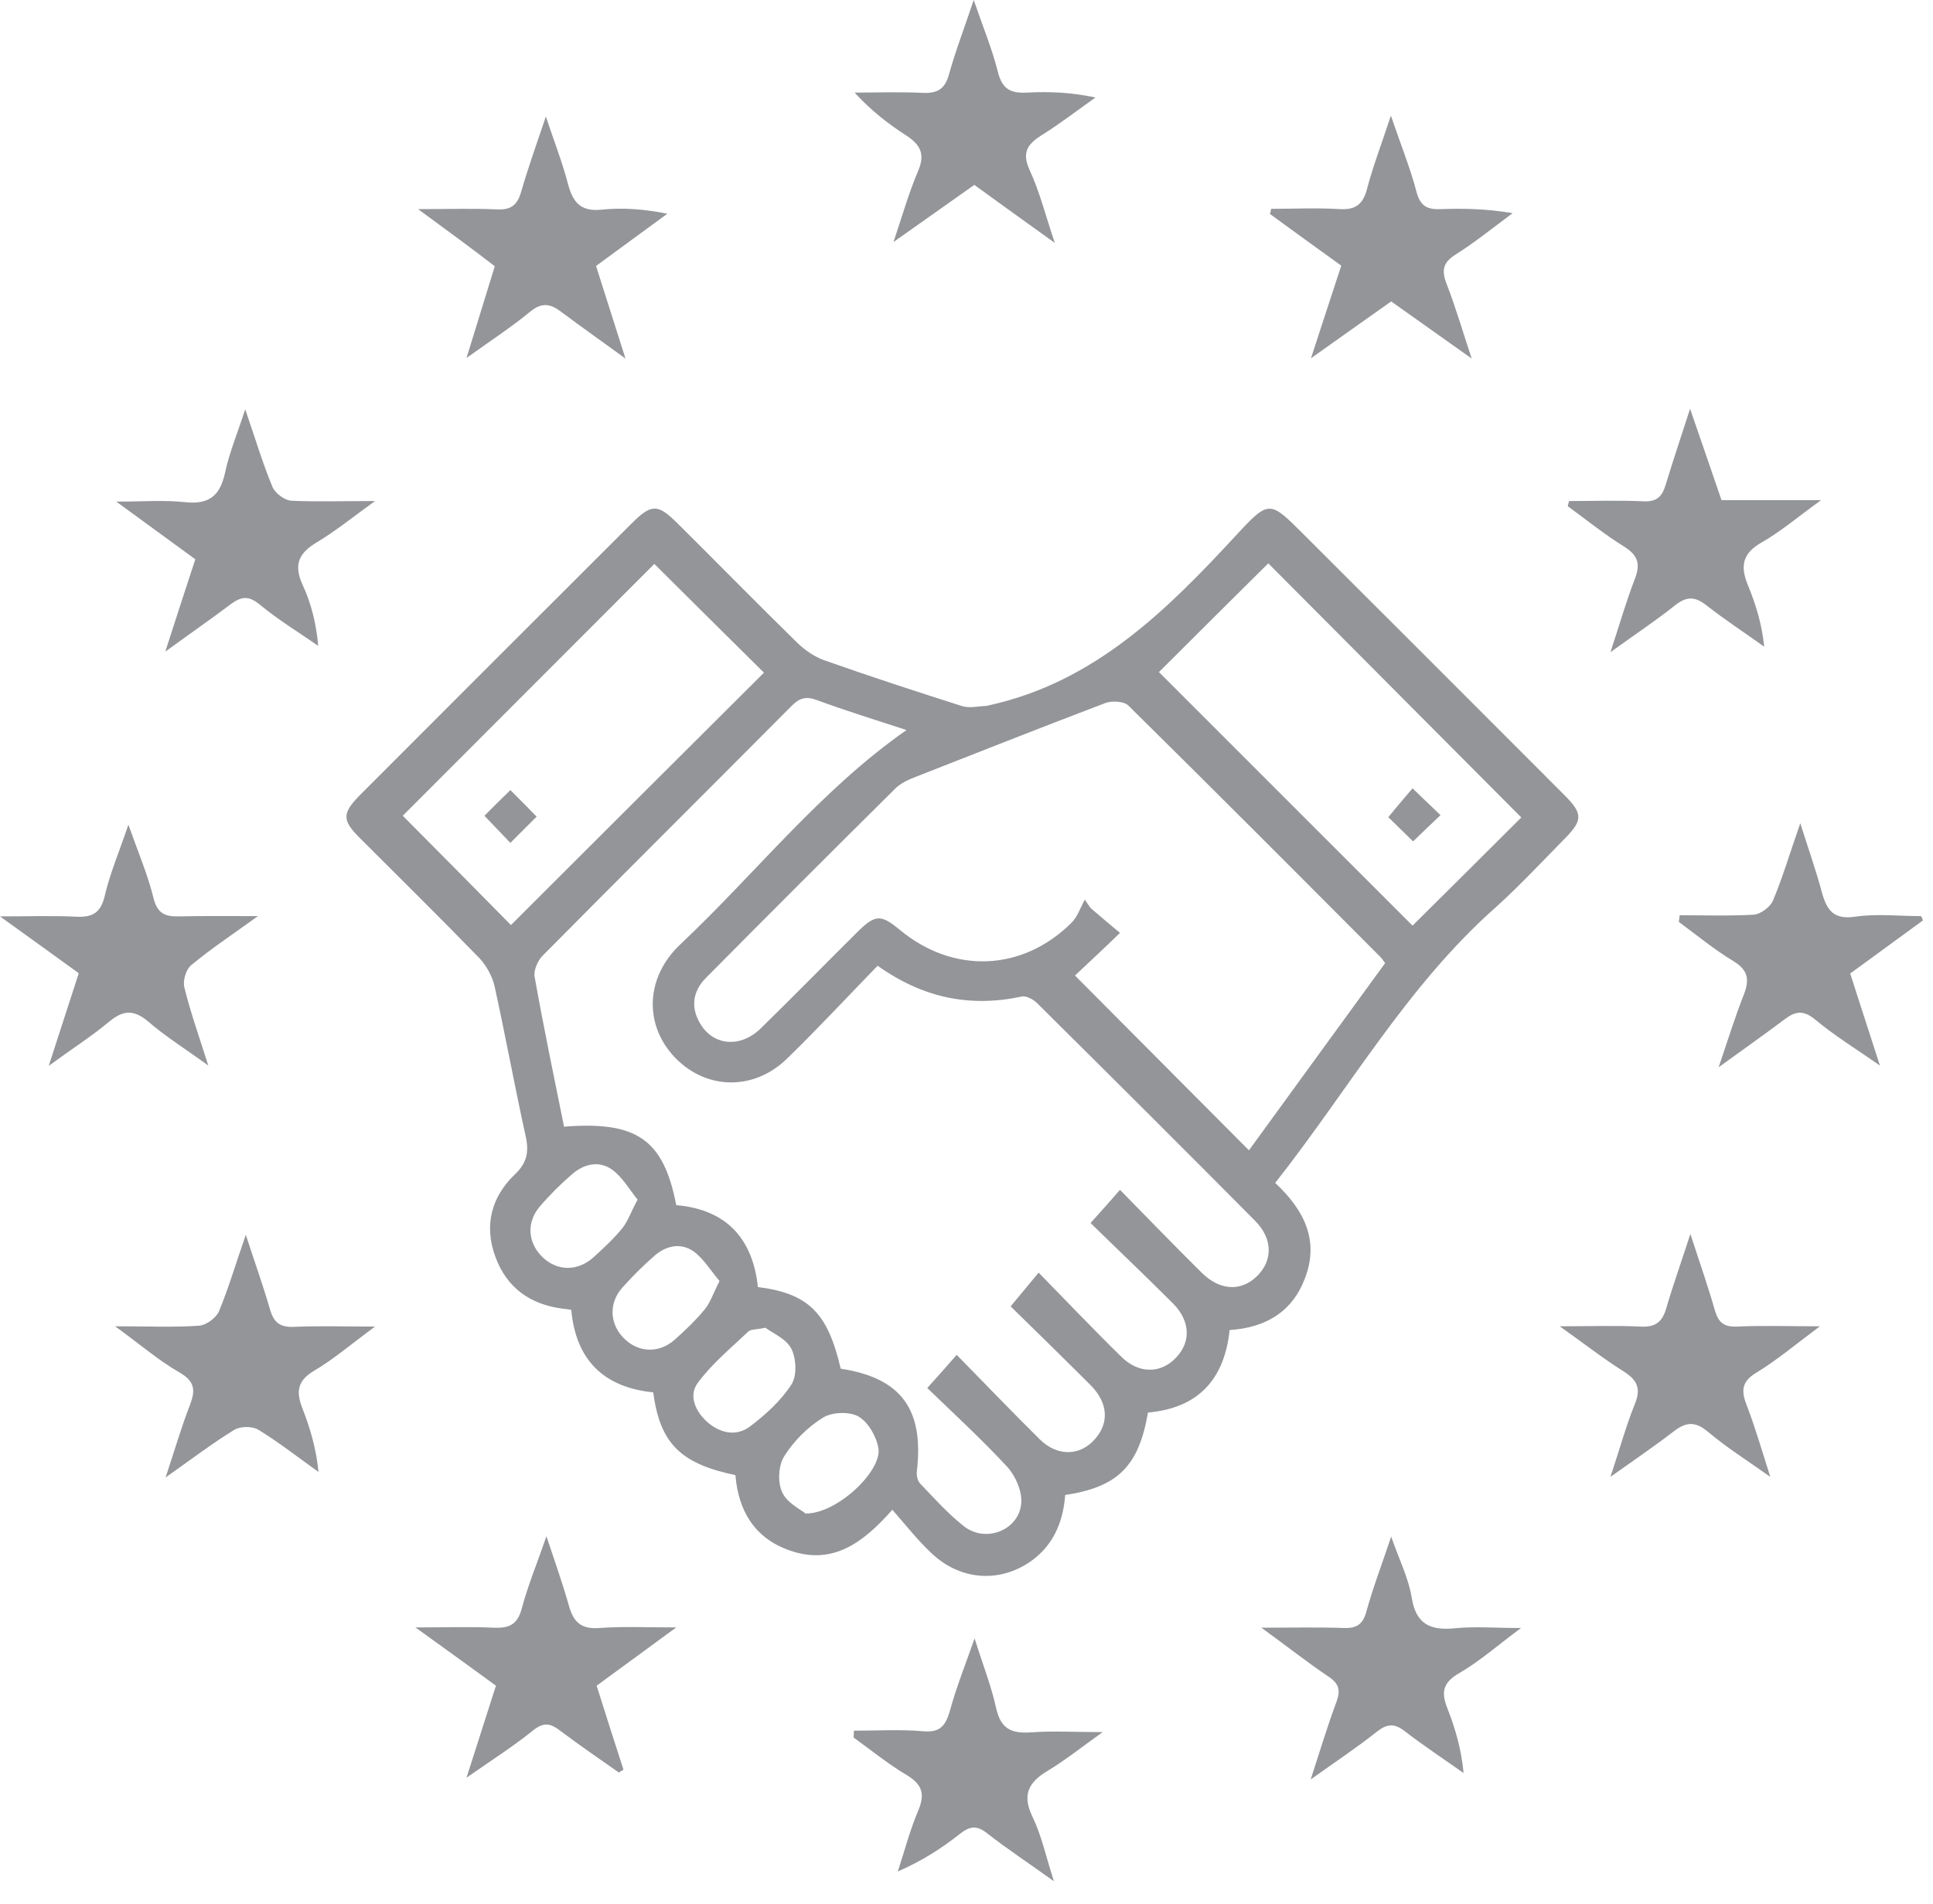 <svg width="67" height="66" viewBox="0 0 67 66" fill="none" xmlns="http://www.w3.org/2000/svg">
<g clip-path="url(#clip0_7487_256)">
<path d="M43.72 56.429C44.84 56.429 45.72 56.41 46.6 56.44C47.03 56.45 47.24 56.309 47.36 55.87C47.59 55.039 47.9 54.23 48.22 53.27C48.49 54.059 48.82 54.7 48.93 55.38C49.08 56.319 49.58 56.529 50.43 56.45C51.11 56.38 51.81 56.44 52.72 56.44C51.9 57.05 51.28 57.599 50.57 58.01C50 58.34 49.95 58.679 50.17 59.23C50.44 59.919 50.65 60.63 50.73 61.469C50.04 60.98 49.34 60.52 48.68 60.01C48.33 59.739 48.08 59.76 47.73 60.029C47.04 60.58 46.3 61.069 45.43 61.69C45.76 60.679 46.01 59.84 46.32 59.01C46.47 58.599 46.42 58.37 46.04 58.12C45.31 57.63 44.62 57.08 43.72 56.429Z" fill="#939598"/>
<path d="M18.94 53.26C19.23 54.13 19.5 54.89 19.72 55.67C19.88 56.24 20.15 56.49 20.78 56.44C21.59 56.38 22.4 56.42 23.44 56.42C22.43 57.16 21.58 57.78 20.68 58.44C20.99 59.43 21.3 60.39 21.61 61.35C21.56 61.38 21.51 61.41 21.45 61.45C20.77 60.97 20.09 60.51 19.43 60.01C19.1 59.76 18.87 59.68 18.49 59.98C17.8 60.54 17.04 61.02 16.17 61.63C16.53 60.5 16.85 59.5 17.19 58.44C16.34 57.82 15.47 57.19 14.4 56.42C15.47 56.42 16.3 56.39 17.12 56.43C17.64 56.45 17.93 56.33 18.08 55.78C18.3 54.96 18.63 54.16 18.94 53.26Z" fill="#939598"/>
<path d="M55.82 51.2C56.15 50.21 56.36 49.43 56.66 48.69C56.89 48.14 56.75 47.84 56.27 47.54C55.57 47.1 54.92 46.59 54.06 45.98C55.15 45.98 56.01 45.95 56.86 45.99C57.37 46.02 57.61 45.84 57.75 45.37C57.98 44.58 58.26 43.8 58.59 42.78C58.93 43.82 59.21 44.62 59.44 45.43C59.56 45.84 59.75 46.01 60.2 45.99C61.09 45.95 61.98 45.98 63.08 45.98C62.26 46.59 61.61 47.14 60.89 47.58C60.35 47.9 60.35 48.23 60.55 48.74C60.84 49.49 61.06 50.26 61.36 51.2C60.54 50.62 59.83 50.17 59.19 49.63C58.76 49.27 58.44 49.3 58.03 49.61C57.37 50.12 56.68 50.59 55.82 51.2Z" fill="#939598"/>
<path d="M3.99 45.98C5.13 45.98 6.02 46.02 6.9 45.96C7.15 45.94 7.49 45.69 7.59 45.46C7.93 44.64 8.18 43.78 8.52 42.81C8.83 43.76 9.12 44.57 9.36 45.4C9.49 45.85 9.71 46.02 10.19 46C11.05 45.96 11.91 45.99 13 45.99C12.18 46.59 11.57 47.12 10.89 47.52C10.3 47.87 10.26 48.25 10.48 48.82C10.75 49.51 10.96 50.22 11.04 51.03C10.35 50.54 9.68 50.01 8.96 49.57C8.75 49.44 8.33 49.44 8.12 49.57C7.34 50.05 6.62 50.6 5.74 51.22C6.05 50.29 6.28 49.49 6.58 48.72C6.78 48.2 6.76 47.89 6.22 47.58C5.49 47.16 4.86 46.61 3.99 45.98Z" fill="#939598"/>
<path d="M54.39 17.37C55.25 17.37 56.11 17.34 56.97 17.38C57.43 17.4 57.61 17.21 57.73 16.82C57.98 16 58.25 15.19 58.58 14.17C58.98 15.34 59.32 16.31 59.67 17.34C60.73 17.34 61.79 17.34 63.12 17.34C62.3 17.93 61.72 18.43 61.07 18.8C60.39 19.18 60.31 19.63 60.59 20.3C60.86 20.96 61.07 21.64 61.15 22.42C60.48 21.94 59.79 21.49 59.14 20.98C58.73 20.66 58.44 20.68 58.04 21C57.39 21.52 56.69 21.98 55.82 22.61C56.14 21.64 56.37 20.83 56.67 20.06C56.86 19.56 56.78 19.26 56.31 18.96C55.63 18.54 55 18.03 54.34 17.55C54.35 17.48 54.37 17.42 54.39 17.37Z" fill="#939598"/>
<path d="M13 17.37C12.21 17.94 11.63 18.41 11 18.79C10.37 19.16 10.16 19.56 10.49 20.28C10.79 20.92 10.96 21.62 11.03 22.39C10.35 21.92 9.63 21.48 8.99 20.95C8.59 20.62 8.33 20.7 7.98 20.96C7.29 21.48 6.58 21.97 5.73 22.59C6.1 21.44 6.42 20.45 6.77 19.39C5.92 18.77 5.07 18.15 4.03 17.39C4.96 17.39 5.7 17.33 6.42 17.41C7.25 17.5 7.63 17.18 7.8 16.39C7.95 15.69 8.23 15.02 8.5 14.19C8.84 15.18 9.1 16.05 9.44 16.87C9.53 17.1 9.87 17.35 10.11 17.36C10.99 17.4 11.88 17.37 13 17.37Z" fill="#939598"/>
<path d="M66.65 31.91C65.83 32.51 65.01 33.11 64.13 33.75C64.45 34.75 64.78 35.76 65.16 36.94C64.31 36.35 63.58 35.9 62.92 35.35C62.5 35 62.22 35.06 61.84 35.35C61.15 35.87 60.45 36.36 59.57 37C59.9 36.03 60.14 35.25 60.44 34.49C60.65 33.96 60.59 33.63 60.08 33.32C59.42 32.92 58.81 32.42 58.19 31.96C58.2 31.88 58.21 31.8 58.22 31.73C59.08 31.73 59.94 31.76 60.79 31.71C61.03 31.69 61.35 31.45 61.45 31.23C61.79 30.42 62.04 29.57 62.4 28.54C62.69 29.46 62.95 30.19 63.15 30.94C63.32 31.56 63.56 31.89 64.3 31.78C65.05 31.67 65.82 31.76 66.58 31.76C66.61 31.79 66.63 31.85 66.65 31.91Z" fill="#939598"/>
<path d="M14.49 7.25C15.56 7.25 16.4 7.22 17.23 7.26C17.7 7.28 17.93 7.12 18.06 6.66C18.3 5.83 18.59 5.02 18.92 4.04C19.22 4.94 19.5 5.65 19.69 6.39C19.86 7.01 20.12 7.34 20.84 7.27C21.58 7.19 22.33 7.25 23.13 7.41C22.33 7.99 21.54 8.58 20.66 9.22C20.98 10.24 21.32 11.29 21.68 12.43C20.88 11.85 20.16 11.34 19.45 10.81C19.08 10.53 18.78 10.47 18.37 10.81C17.73 11.34 17.02 11.8 16.17 12.41C16.53 11.25 16.83 10.26 17.15 9.23C16.36 8.62 15.53 8.01 14.49 7.25Z" fill="#939598"/>
<path d="M36.56 8.42C35.54 7.69 34.68 7.07 33.77 6.41C32.88 7.04 31.99 7.67 30.97 8.39C31.28 7.46 31.51 6.66 31.83 5.91C32.08 5.32 31.88 5 31.4 4.69C30.78 4.29 30.19 3.83 29.62 3.21C30.41 3.21 31.2 3.18 31.99 3.22C32.49 3.24 32.75 3.09 32.89 2.59C33.12 1.76 33.43 0.96 33.75 0C34.07 0.93 34.39 1.7 34.59 2.5C34.74 3.09 35.03 3.24 35.59 3.21C36.36 3.17 37.13 3.2 37.97 3.38C37.35 3.82 36.74 4.29 36.1 4.69C35.61 5 35.41 5.29 35.69 5.9C36.04 6.66 36.24 7.47 36.56 8.42Z" fill="#939598"/>
<path d="M51.01 12.43C50 11.71 49.12 11.09 48.22 10.45C47.31 11.09 46.43 11.72 45.44 12.42C45.81 11.29 46.14 10.27 46.49 9.21C45.66 8.61 44.84 8.02 44.02 7.42C44.03 7.36 44.05 7.3 44.06 7.24C44.85 7.24 45.65 7.2 46.44 7.25C46.99 7.28 47.24 7.08 47.38 6.56C47.59 5.76 47.89 4.98 48.21 4.01C48.55 5.01 48.88 5.82 49.1 6.66C49.23 7.15 49.48 7.27 49.93 7.25C50.74 7.22 51.54 7.24 52.43 7.39C51.78 7.87 51.14 8.39 50.46 8.82C50.01 9.1 49.96 9.38 50.14 9.84C50.45 10.64 50.69 11.46 51.01 12.43Z" fill="#939598"/>
<path d="M0 31.77C0.98 31.77 1.81 31.74 2.63 31.78C3.19 31.81 3.49 31.66 3.63 31.06C3.81 30.28 4.13 29.54 4.45 28.59C4.79 29.55 5.12 30.32 5.32 31.13C5.45 31.66 5.71 31.78 6.19 31.77C7.05 31.75 7.92 31.76 8.94 31.76C8.1 32.37 7.34 32.87 6.64 33.45C6.45 33.59 6.33 34 6.39 34.23C6.6 35.09 6.9 35.93 7.22 36.94C6.42 36.36 5.73 35.93 5.13 35.41C4.62 34.98 4.25 35.03 3.77 35.43C3.17 35.93 2.51 36.35 1.69 36.95C2.07 35.77 2.39 34.79 2.73 33.74C1.87 33.12 0.99 32.48 0 31.77Z" fill="#939598"/>
<path d="M33.78 56.8C34.06 57.69 34.36 58.45 34.53 59.23C34.69 59.93 35.05 60.1 35.71 60.06C36.5 60 37.29 60.05 38.22 60.05C37.54 60.53 36.96 61 36.33 61.38C35.66 61.78 35.41 62.21 35.79 62.99C36.1 63.63 36.25 64.35 36.53 65.22C35.67 64.6 34.92 64.11 34.22 63.56C33.86 63.28 33.63 63.3 33.28 63.57C32.65 64.07 31.97 64.51 31.12 64.88C31.35 64.17 31.54 63.45 31.83 62.76C32.07 62.19 31.96 61.86 31.43 61.54C30.79 61.16 30.2 60.68 29.59 60.24C29.59 60.16 29.59 60.08 29.6 60C30.4 60 31.21 59.95 32.01 60.02C32.58 60.07 32.77 59.83 32.92 59.33C33.14 58.51 33.46 57.72 33.78 56.8Z" fill="#939598"/>
<path d="M44.2 41.01C45.22 41.96 45.73 43.02 45.23 44.32C44.79 45.48 43.87 46.03 42.62 46.11C42.44 47.83 41.52 48.82 39.79 48.97C39.47 50.83 38.75 51.55 36.92 51.83C36.85 52.8 36.48 53.65 35.62 54.2C34.55 54.88 33.25 54.76 32.29 53.85C31.81 53.4 31.4 52.88 30.93 52.34C29.89 53.52 28.83 54.28 27.34 53.74C26.14 53.31 25.59 52.36 25.49 51.14C23.58 50.74 22.88 50.04 22.64 48.27C20.94 48.1 19.96 47.16 19.8 45.41C19.69 45.39 19.6 45.38 19.51 45.37C18.38 45.23 17.56 44.64 17.17 43.57C16.77 42.49 17.03 41.49 17.85 40.71C18.27 40.31 18.34 39.93 18.22 39.39C17.84 37.66 17.52 35.91 17.14 34.18C17.06 33.84 16.86 33.48 16.62 33.22C15.25 31.81 13.85 30.43 12.46 29.04C11.85 28.43 11.86 28.19 12.48 27.56C15.61 24.43 18.74 21.29 21.88 18.16C22.59 17.45 22.8 17.46 23.51 18.17C24.89 19.54 26.25 20.93 27.64 22.29C27.9 22.54 28.23 22.77 28.57 22.89C30.15 23.45 31.75 23.97 33.35 24.48C33.61 24.56 33.93 24.48 34.22 24.47C34.24 24.47 34.26 24.45 34.29 24.45C37.96 23.64 40.46 21.14 42.88 18.52C43.98 17.33 44.02 17.36 45.16 18.5C48.18 21.51 51.19 24.53 54.21 27.55C54.87 28.21 54.87 28.43 54.23 29.08C53.45 29.87 52.69 30.69 51.86 31.44C48.77 34.17 46.76 37.76 44.2 41.01ZM23.44 41.78C25.18 41.93 26.09 42.94 26.27 44.62C28.02 44.84 28.69 45.51 29.14 47.45C31.23 47.77 32.03 48.85 31.78 51C31.76 51.14 31.8 51.34 31.9 51.44C32.39 51.95 32.87 52.49 33.42 52.92C34.19 53.51 35.35 53.03 35.4 52.08C35.42 51.67 35.19 51.15 34.9 50.84C34 49.87 33.03 48.98 32.14 48.12C32.53 47.69 32.82 47.36 33.16 46.97C34.15 47.98 35.08 48.95 36.04 49.9C36.66 50.51 37.46 50.48 37.97 49.87C38.45 49.31 38.4 48.63 37.81 48.03C36.86 47.08 35.9 46.14 35.03 45.29C35.38 44.87 35.66 44.53 36 44.12C36.98 45.12 37.91 46.1 38.87 47.04C39.47 47.63 40.23 47.63 40.76 47.07C41.29 46.52 41.26 45.79 40.65 45.18C39.7 44.23 38.72 43.3 37.8 42.4C38.19 41.97 38.48 41.64 38.82 41.25C39.8 42.25 40.72 43.2 41.66 44.13C42.28 44.74 43 44.78 43.55 44.26C44.12 43.72 44.13 42.95 43.5 42.32C41 39.8 38.48 37.29 35.95 34.78C35.82 34.65 35.57 34.51 35.41 34.55C33.62 34.93 31.99 34.6 30.42 33.48C29.36 34.57 28.35 35.66 27.28 36.7C26.09 37.86 24.38 37.78 23.31 36.57C22.33 35.46 22.39 33.87 23.57 32.75C26.2 30.27 28.44 27.39 31.42 25.31C30.41 24.98 29.35 24.65 28.31 24.27C27.94 24.13 27.71 24.2 27.44 24.47C24.57 27.36 21.68 30.23 18.81 33.13C18.64 33.3 18.49 33.64 18.53 33.86C18.84 35.6 19.2 37.33 19.55 39.06C22.08 38.86 23 39.51 23.44 41.78ZM37.26 33.82C39.26 35.83 41.27 37.85 43.29 39.88C44.84 37.75 46.42 35.57 48.01 33.39C47.93 33.28 47.88 33.2 47.81 33.14C44.92 30.24 42.03 27.34 39.11 24.46C38.96 24.31 38.55 24.29 38.32 24.37C36.11 25.21 33.91 26.08 31.72 26.94C31.48 27.03 31.23 27.15 31.05 27.32C28.85 29.5 26.65 31.7 24.47 33.9C24 34.37 23.93 34.95 24.29 35.52C24.75 36.26 25.68 36.33 26.37 35.65C27.51 34.54 28.61 33.41 29.74 32.29C30.34 31.7 30.54 31.7 31.18 32.23C33.03 33.77 35.43 33.69 37.14 31.99C37.35 31.78 37.45 31.46 37.6 31.19C37.67 31.29 37.74 31.39 37.8 31.48C38.12 31.75 38.44 32.03 38.82 32.34C38.24 32.91 37.7 33.4 37.26 33.82ZM26.48 23.32C25.21 22.06 23.9 20.77 22.68 19.55C19.76 22.47 16.81 25.43 13.96 28.28C15.2 29.53 16.49 30.83 17.71 32.07C20.61 29.17 23.56 26.23 26.48 23.32ZM40.17 23.3C43.13 26.26 46.07 29.2 48.96 32.09C50.23 30.83 51.53 29.54 52.73 28.34C49.81 25.41 46.87 22.45 43.96 19.53C42.71 20.77 41.42 22.05 40.17 23.3ZM22.1 41.59C21.81 41.23 21.58 40.82 21.23 40.56C20.79 40.23 20.26 40.34 19.85 40.69C19.44 41.04 19.05 41.43 18.7 41.84C18.24 42.39 18.3 43.08 18.79 43.57C19.3 44.07 20.01 44.09 20.57 43.59C20.92 43.27 21.27 42.95 21.57 42.58C21.77 42.33 21.87 42.01 22.1 41.59ZM24.94 44.41C24.64 44.06 24.4 43.65 24.05 43.39C23.6 43.07 23.09 43.18 22.68 43.54C22.29 43.88 21.92 44.25 21.57 44.64C21.1 45.17 21.13 45.88 21.6 46.37C22.09 46.89 22.83 46.94 23.38 46.45C23.75 46.12 24.11 45.78 24.43 45.39C24.62 45.16 24.72 44.84 24.94 44.41ZM26.53 46.03C26.21 46.1 26.02 46.08 25.94 46.16C25.33 46.74 24.67 47.28 24.18 47.95C23.85 48.4 24.12 48.96 24.55 49.33C25 49.7 25.54 49.8 26 49.45C26.54 49.04 27.07 48.56 27.43 48C27.63 47.7 27.6 47.1 27.43 46.76C27.25 46.41 26.78 46.22 26.53 46.03ZM27.92 52.47C29 52.49 30.55 51.02 30.45 50.23C30.39 49.82 30.1 49.31 29.76 49.11C29.45 48.93 28.84 48.95 28.52 49.15C27.99 49.48 27.51 49.96 27.18 50.49C26.98 50.8 26.95 51.39 27.11 51.73C27.27 52.1 27.75 52.33 27.92 52.47Z" fill="#939598"/>
<path d="M17.69 27.391C17.98 27.681 18.29 27.991 18.6 28.311C18.3 28.611 17.99 28.921 17.69 29.221C17.39 28.911 17.09 28.591 16.79 28.281C17.07 28.001 17.38 27.691 17.69 27.391Z" fill="#939598"/>
<path d="M48.96 27.33C49.32 27.68 49.63 27.97 49.93 28.26C49.58 28.59 49.27 28.89 48.98 29.17C48.71 28.9 48.39 28.6 48.12 28.33C48.37 28.02 48.67 27.67 48.96 27.33Z" fill="#939598"/>
</g>
<defs>
<clipPath id="clip0_7487_256">
<rect width="66.65" height="65.21" fill="white"/>
</clipPath>
</defs>
</svg>
